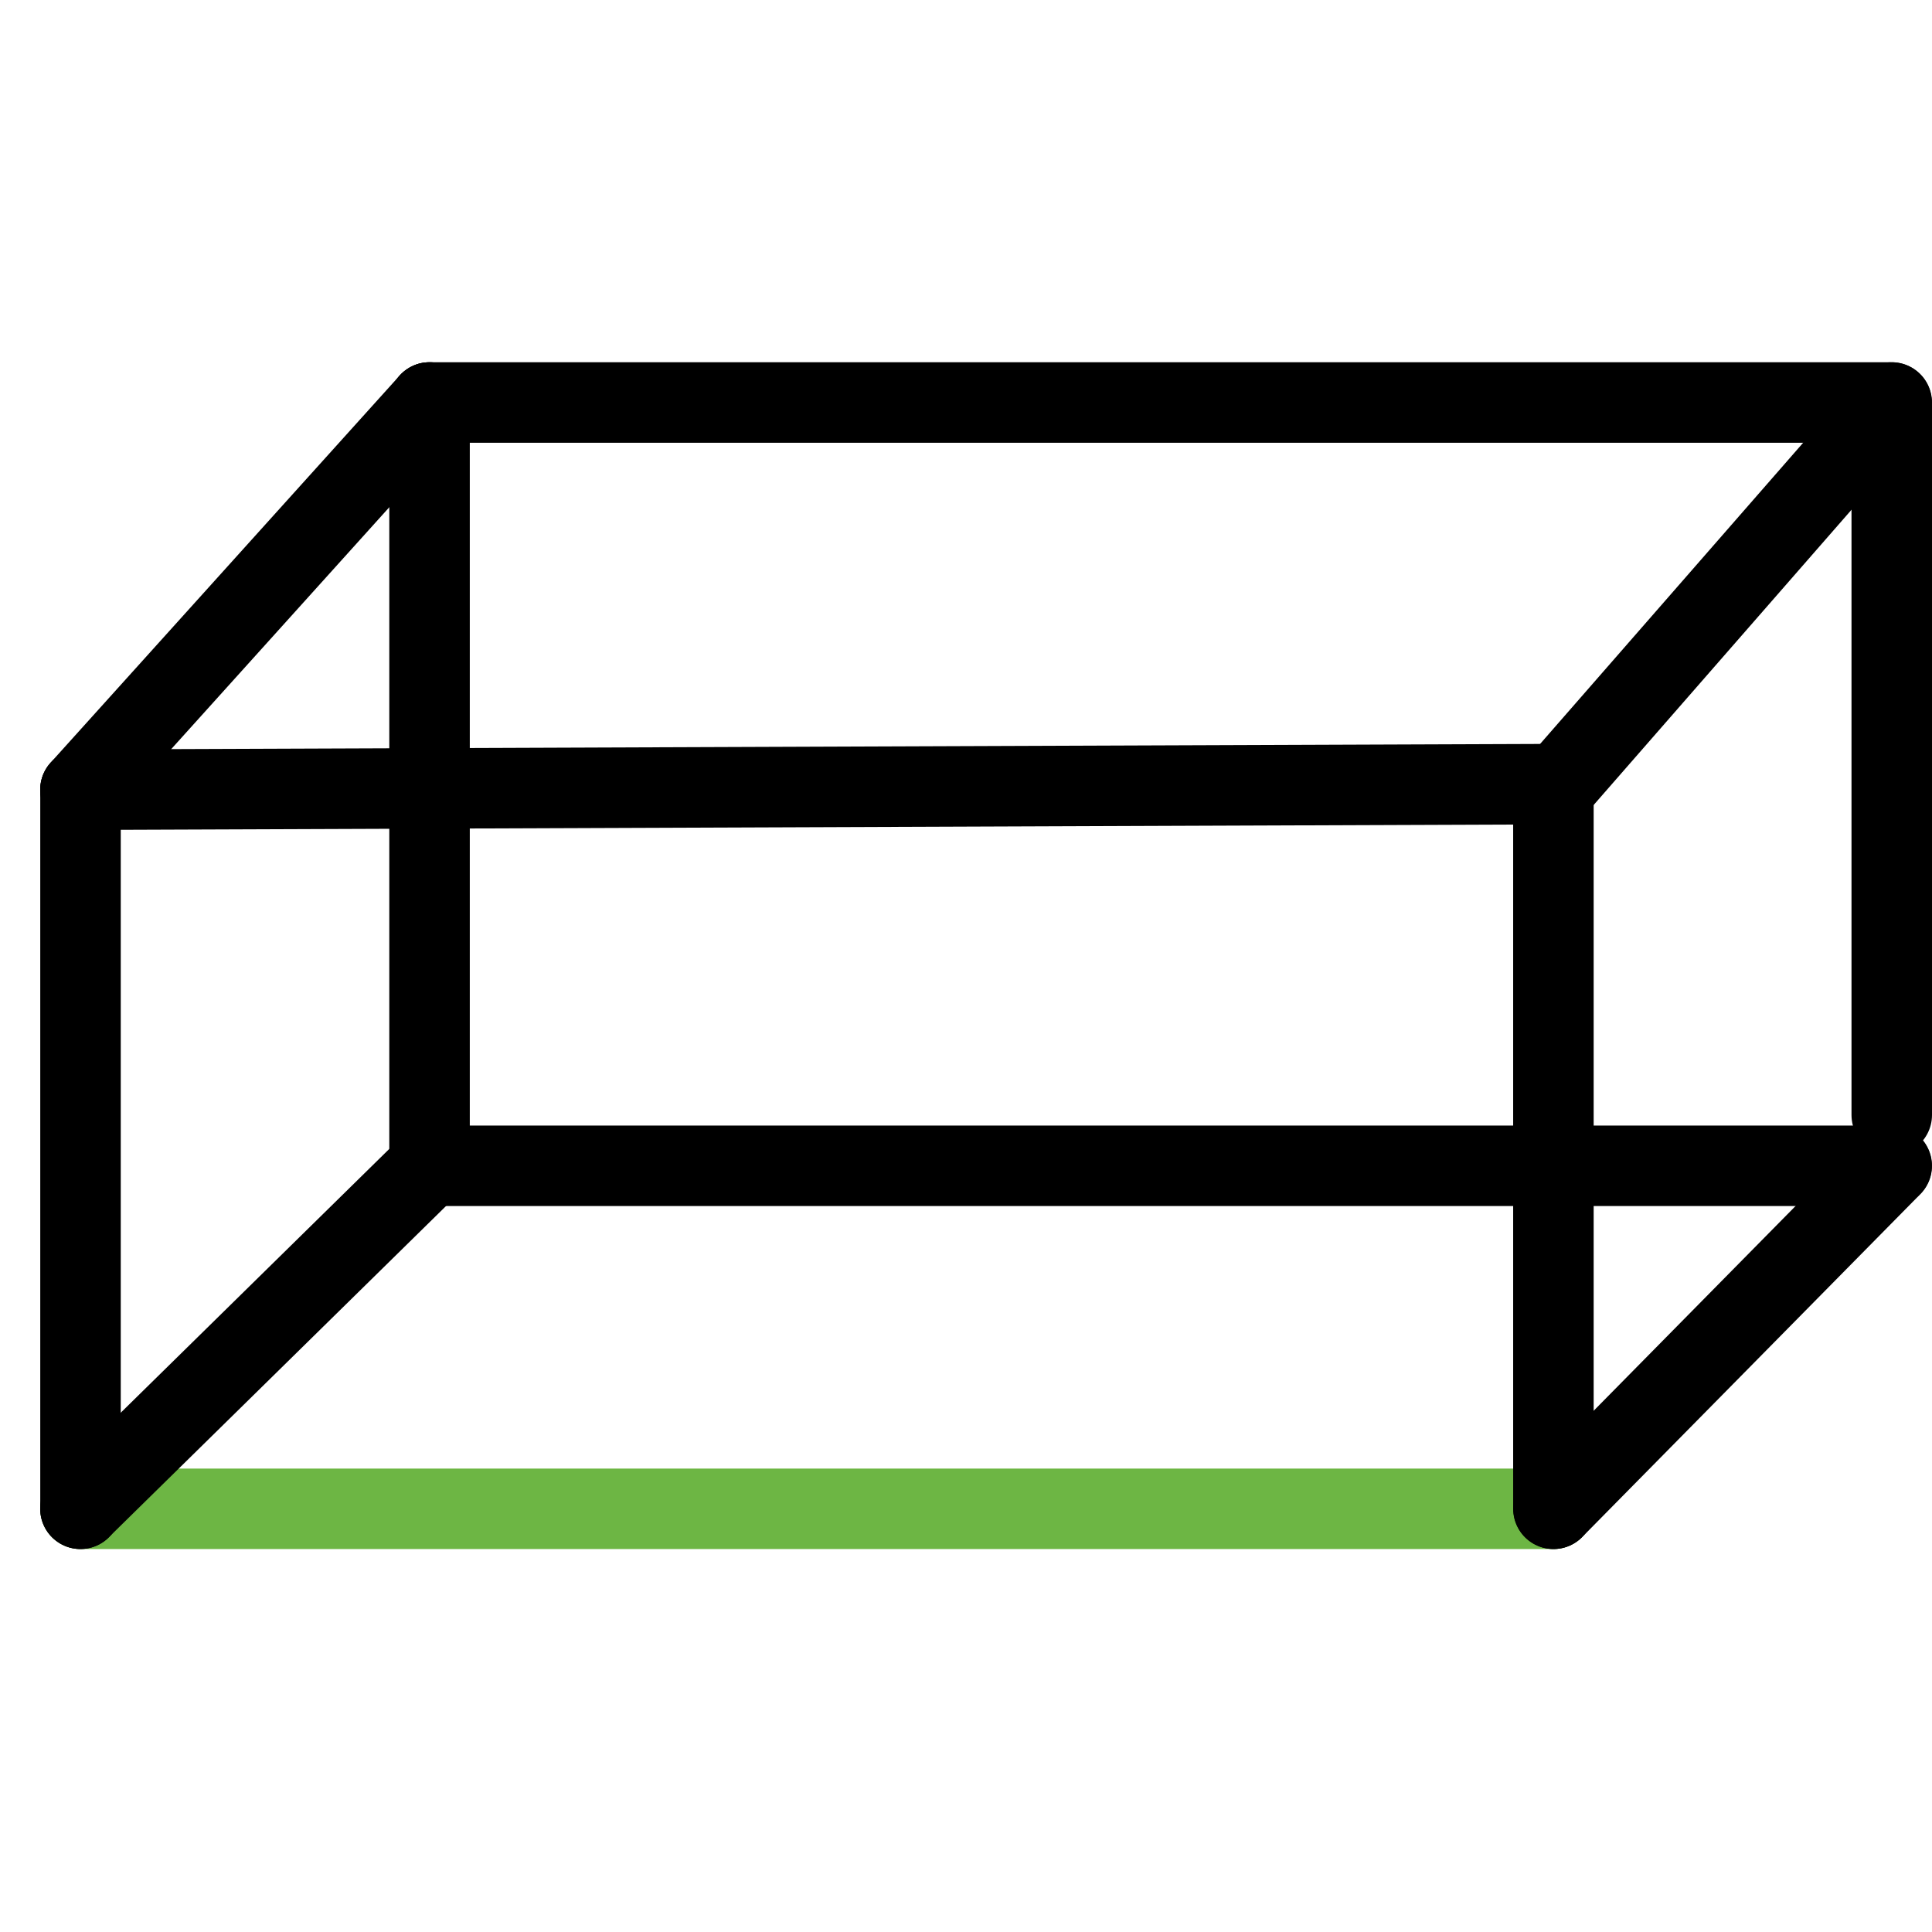 <svg xmlns="http://www.w3.org/2000/svg" fill="none" viewBox="0 0 24 24" height="24" width="24">
<path stroke-linecap="round" stroke="black" d="M23.5 5.047L23.5 13.851"></path>
<path stroke-linecap="round" stroke="black" d="M1 9.81L19.297 9.741"></path>
<path stroke-linecap="round" stroke="black" d="M5.336 5H23.497"></path>
<path stroke-linecap="round" stroke="black" d="M5.336 14.482H23.497"></path>
<path stroke-linecap="round" stroke="#6DB644" d="M1 18.743H19.297"></path>
<path stroke-linecap="round" stroke="black" d="M19.297 9.81L19.297 18.743"></path>
<path stroke-linecap="round" stroke="black" d="M1 9.81L1 18.743"></path>
<path stroke-linecap="round" stroke="black" d="M5.336 5L5.336 14.482"></path>
<path stroke-linecap="round" stroke="black" d="M5.336 5L0.999 9.81"></path>
<path stroke-linecap="round" stroke="black" d="M5.336 14.482L0.999 18.742"></path>
<path stroke-linecap="round" stroke="black" d="M23.5 5L19.299 9.81"></path>
<path stroke-linecap="round" stroke="black" d="M23.5 14.482L19.299 18.742"></path>
</svg>
